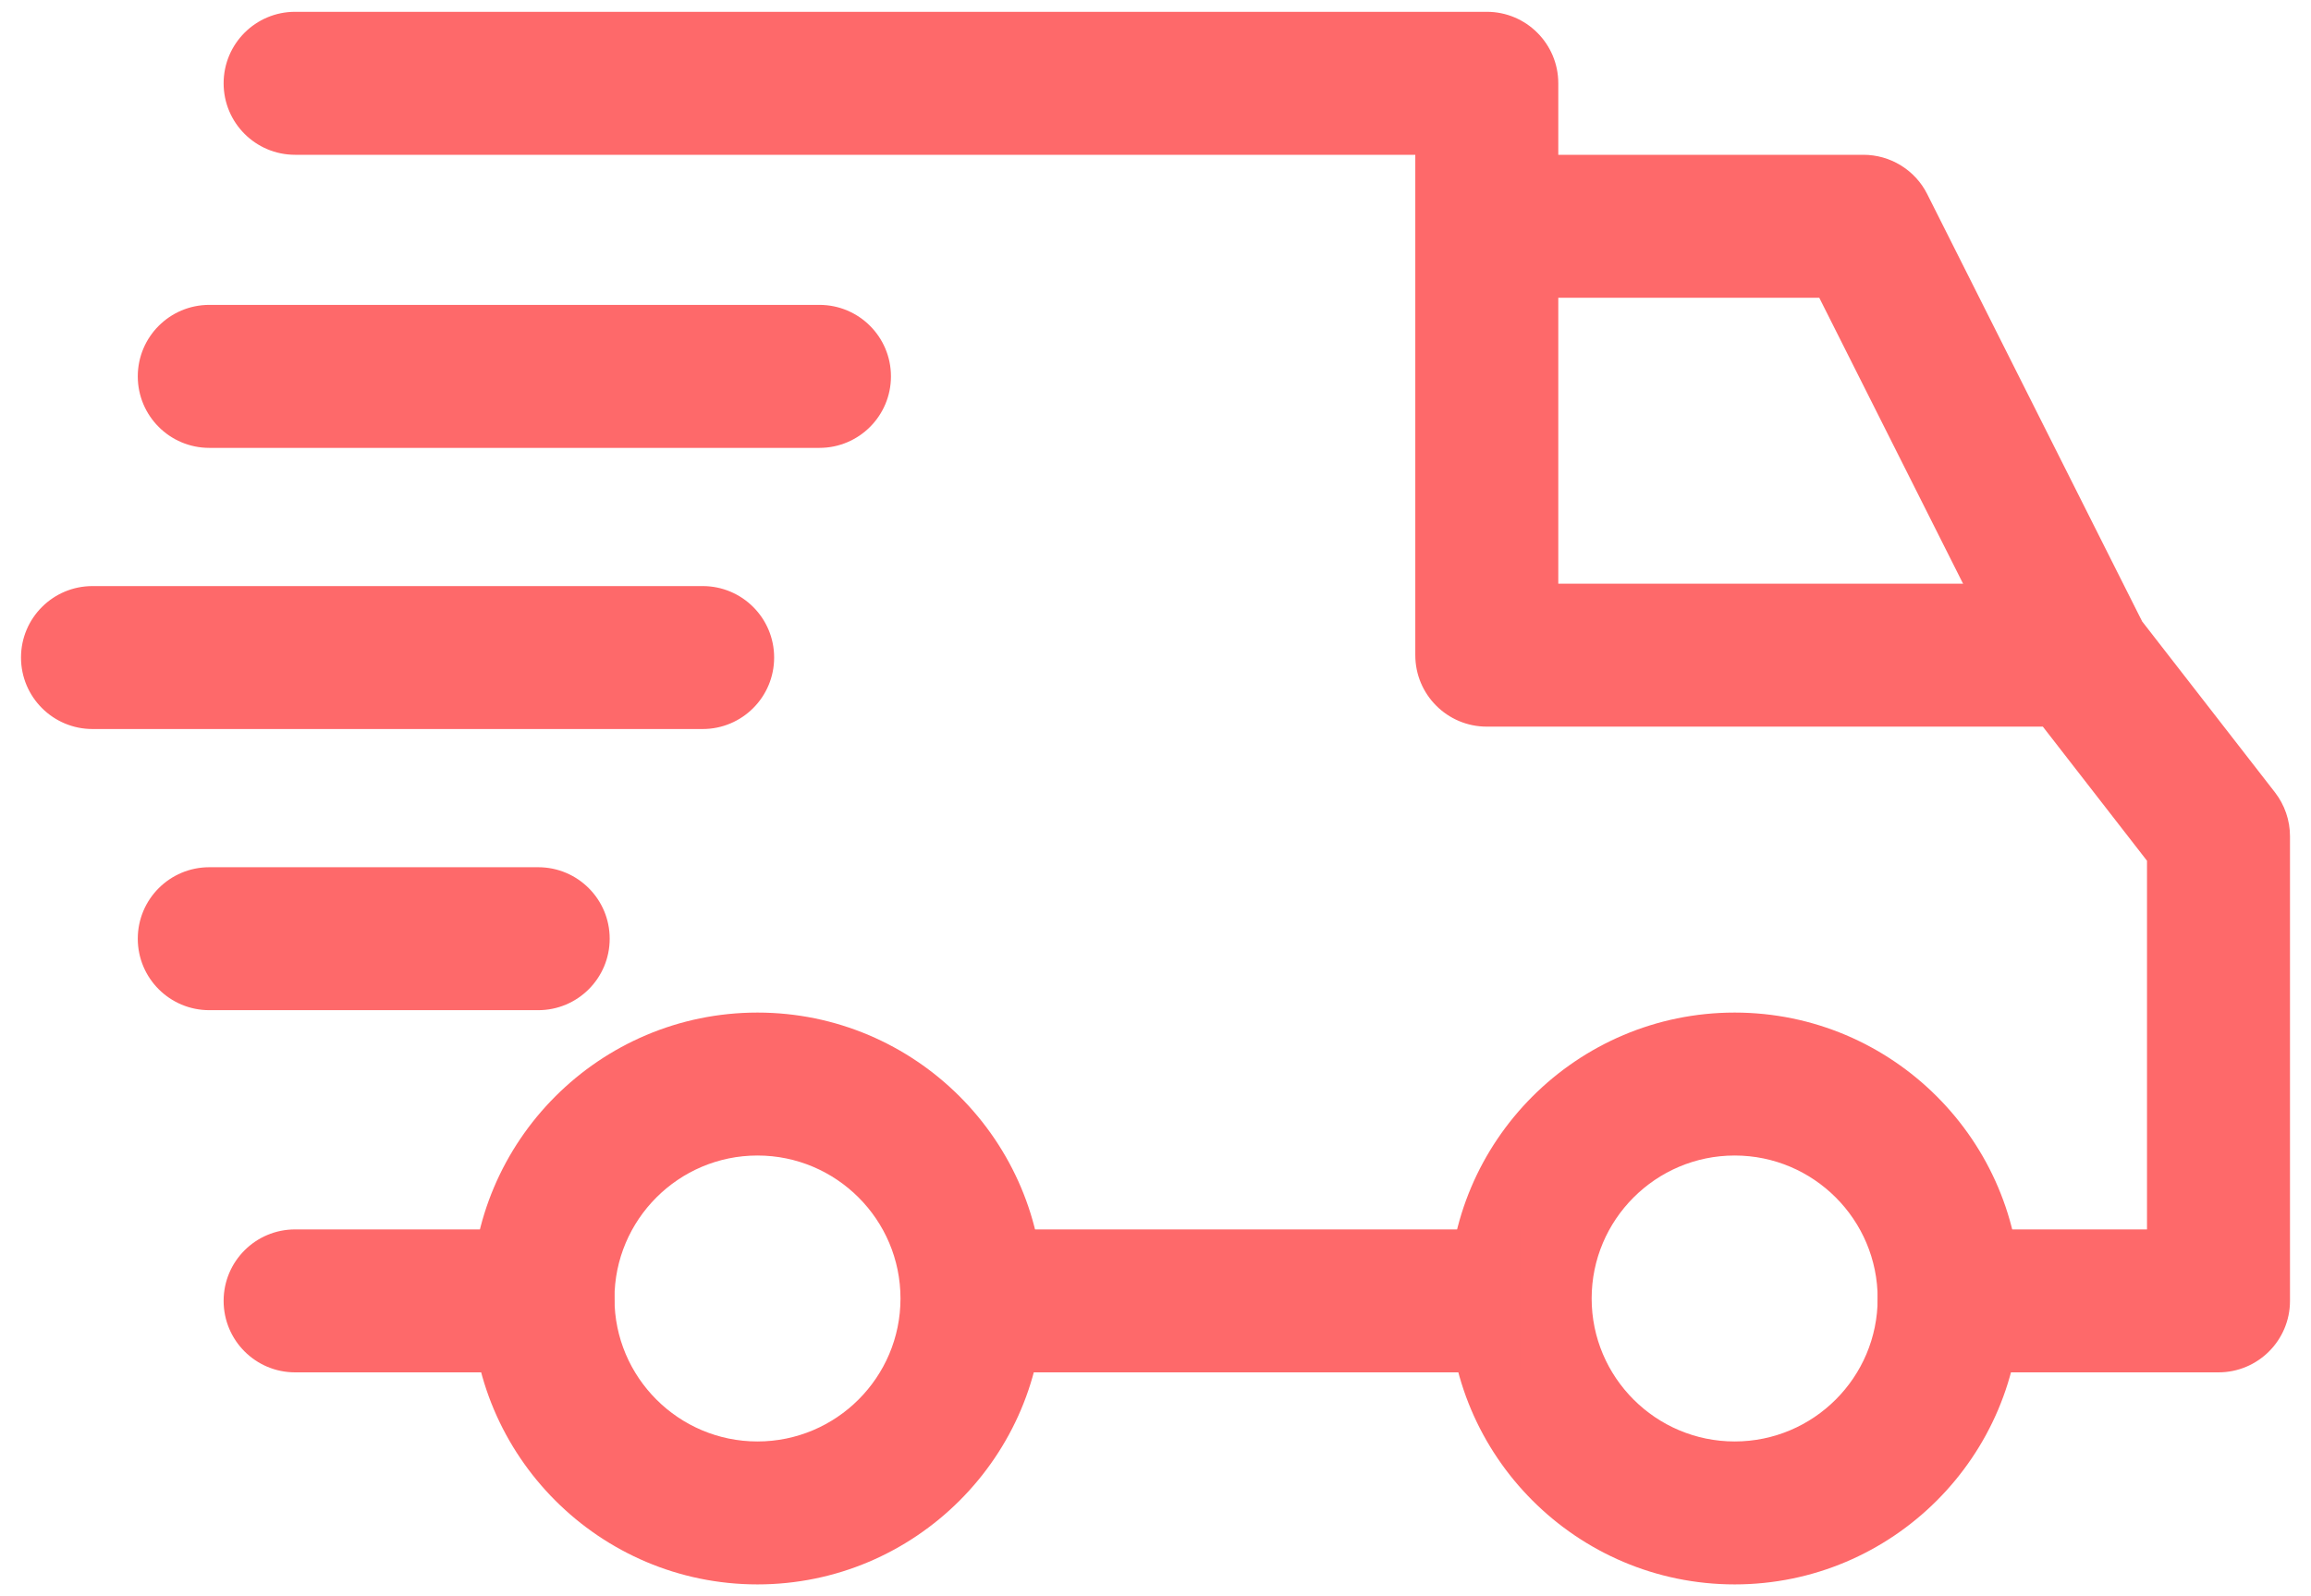 <svg width="55" height="38" viewBox="0 0 55 38" fill="none" xmlns="http://www.w3.org/2000/svg">
<path d="M41.284 24.105C37.53 24.105 34.477 27.158 34.477 30.912C34.477 34.665 37.53 37.718 41.284 37.718C45.038 37.718 48.09 34.665 48.09 30.912C48.09 27.158 45.037 24.105 41.284 24.105ZM41.284 34.315C39.407 34.315 37.88 32.789 37.88 30.912C37.88 29.035 39.407 27.508 41.284 27.508C43.161 27.508 44.687 29.035 44.687 30.912C44.687 32.789 43.161 34.315 41.284 34.315ZM18.027 24.105C14.274 24.105 11.221 27.158 11.221 30.912C11.221 34.665 14.274 37.718 18.027 37.718C21.781 37.718 24.834 34.665 24.834 30.912C24.834 27.158 21.781 24.105 18.027 24.105ZM18.027 34.315C16.151 34.315 14.624 32.789 14.624 30.912C14.624 29.035 16.151 27.508 18.027 27.508C19.904 27.508 21.431 29.035 21.431 30.912C21.431 32.789 19.904 34.315 18.027 34.315ZM45.867 4.622C45.726 4.34 45.508 4.103 45.24 3.938C44.971 3.772 44.662 3.685 44.347 3.685H35.385V7.088H43.297L47.931 16.305L50.972 14.775L45.867 4.622Z" fill="#FE696A"/>
<path d="M23.303 29.267H36.179V32.67H23.303V29.267ZM12.922 29.267H7.023C6.083 29.267 5.322 30.029 5.322 30.968C5.322 31.908 6.083 32.67 7.023 32.67H12.922C13.862 32.67 14.624 31.908 14.624 30.968C14.624 30.029 13.862 29.267 12.922 29.267ZM54.143 18.864L50.795 14.553C50.637 14.348 50.433 14.182 50.2 14.068C49.967 13.954 49.711 13.895 49.452 13.895H37.086V1.983C37.086 1.043 36.324 0.281 35.385 0.281H7.023C6.083 0.281 5.322 1.043 5.322 1.983C5.322 2.923 6.083 3.685 7.023 3.685H33.683V15.597C33.683 16.536 34.445 17.298 35.384 17.298H48.618L51.097 20.491V29.267H46.389C45.449 29.267 44.687 30.028 44.687 30.968C44.687 31.908 45.449 32.67 46.389 32.67H52.798C53.738 32.67 54.5 31.908 54.5 30.968V19.907C54.5 19.53 54.374 19.162 54.143 18.864ZM12.809 20.645H4.981C4.041 20.645 3.279 21.407 3.279 22.347C3.279 23.287 4.041 24.048 4.981 24.048H12.809C13.749 24.048 14.51 23.286 14.51 22.347C14.511 21.407 13.749 20.645 12.809 20.645ZM16.723 13.952H2.202C1.262 13.952 0.5 14.713 0.5 15.653C0.5 16.593 1.262 17.355 2.202 17.355H16.723C17.663 17.355 18.424 16.593 18.424 15.653C18.424 14.713 17.663 13.952 16.723 13.952Z" fill="#FE696A"/>
<path d="M19.502 7.258H4.981C4.041 7.258 3.279 8.02 3.279 8.96C3.279 9.9 4.041 10.662 4.981 10.662H19.502C20.442 10.662 21.204 9.9 21.204 8.96C21.204 8.02 20.442 7.258 19.502 7.258Z" fill="#FE696A"/>
</svg>
